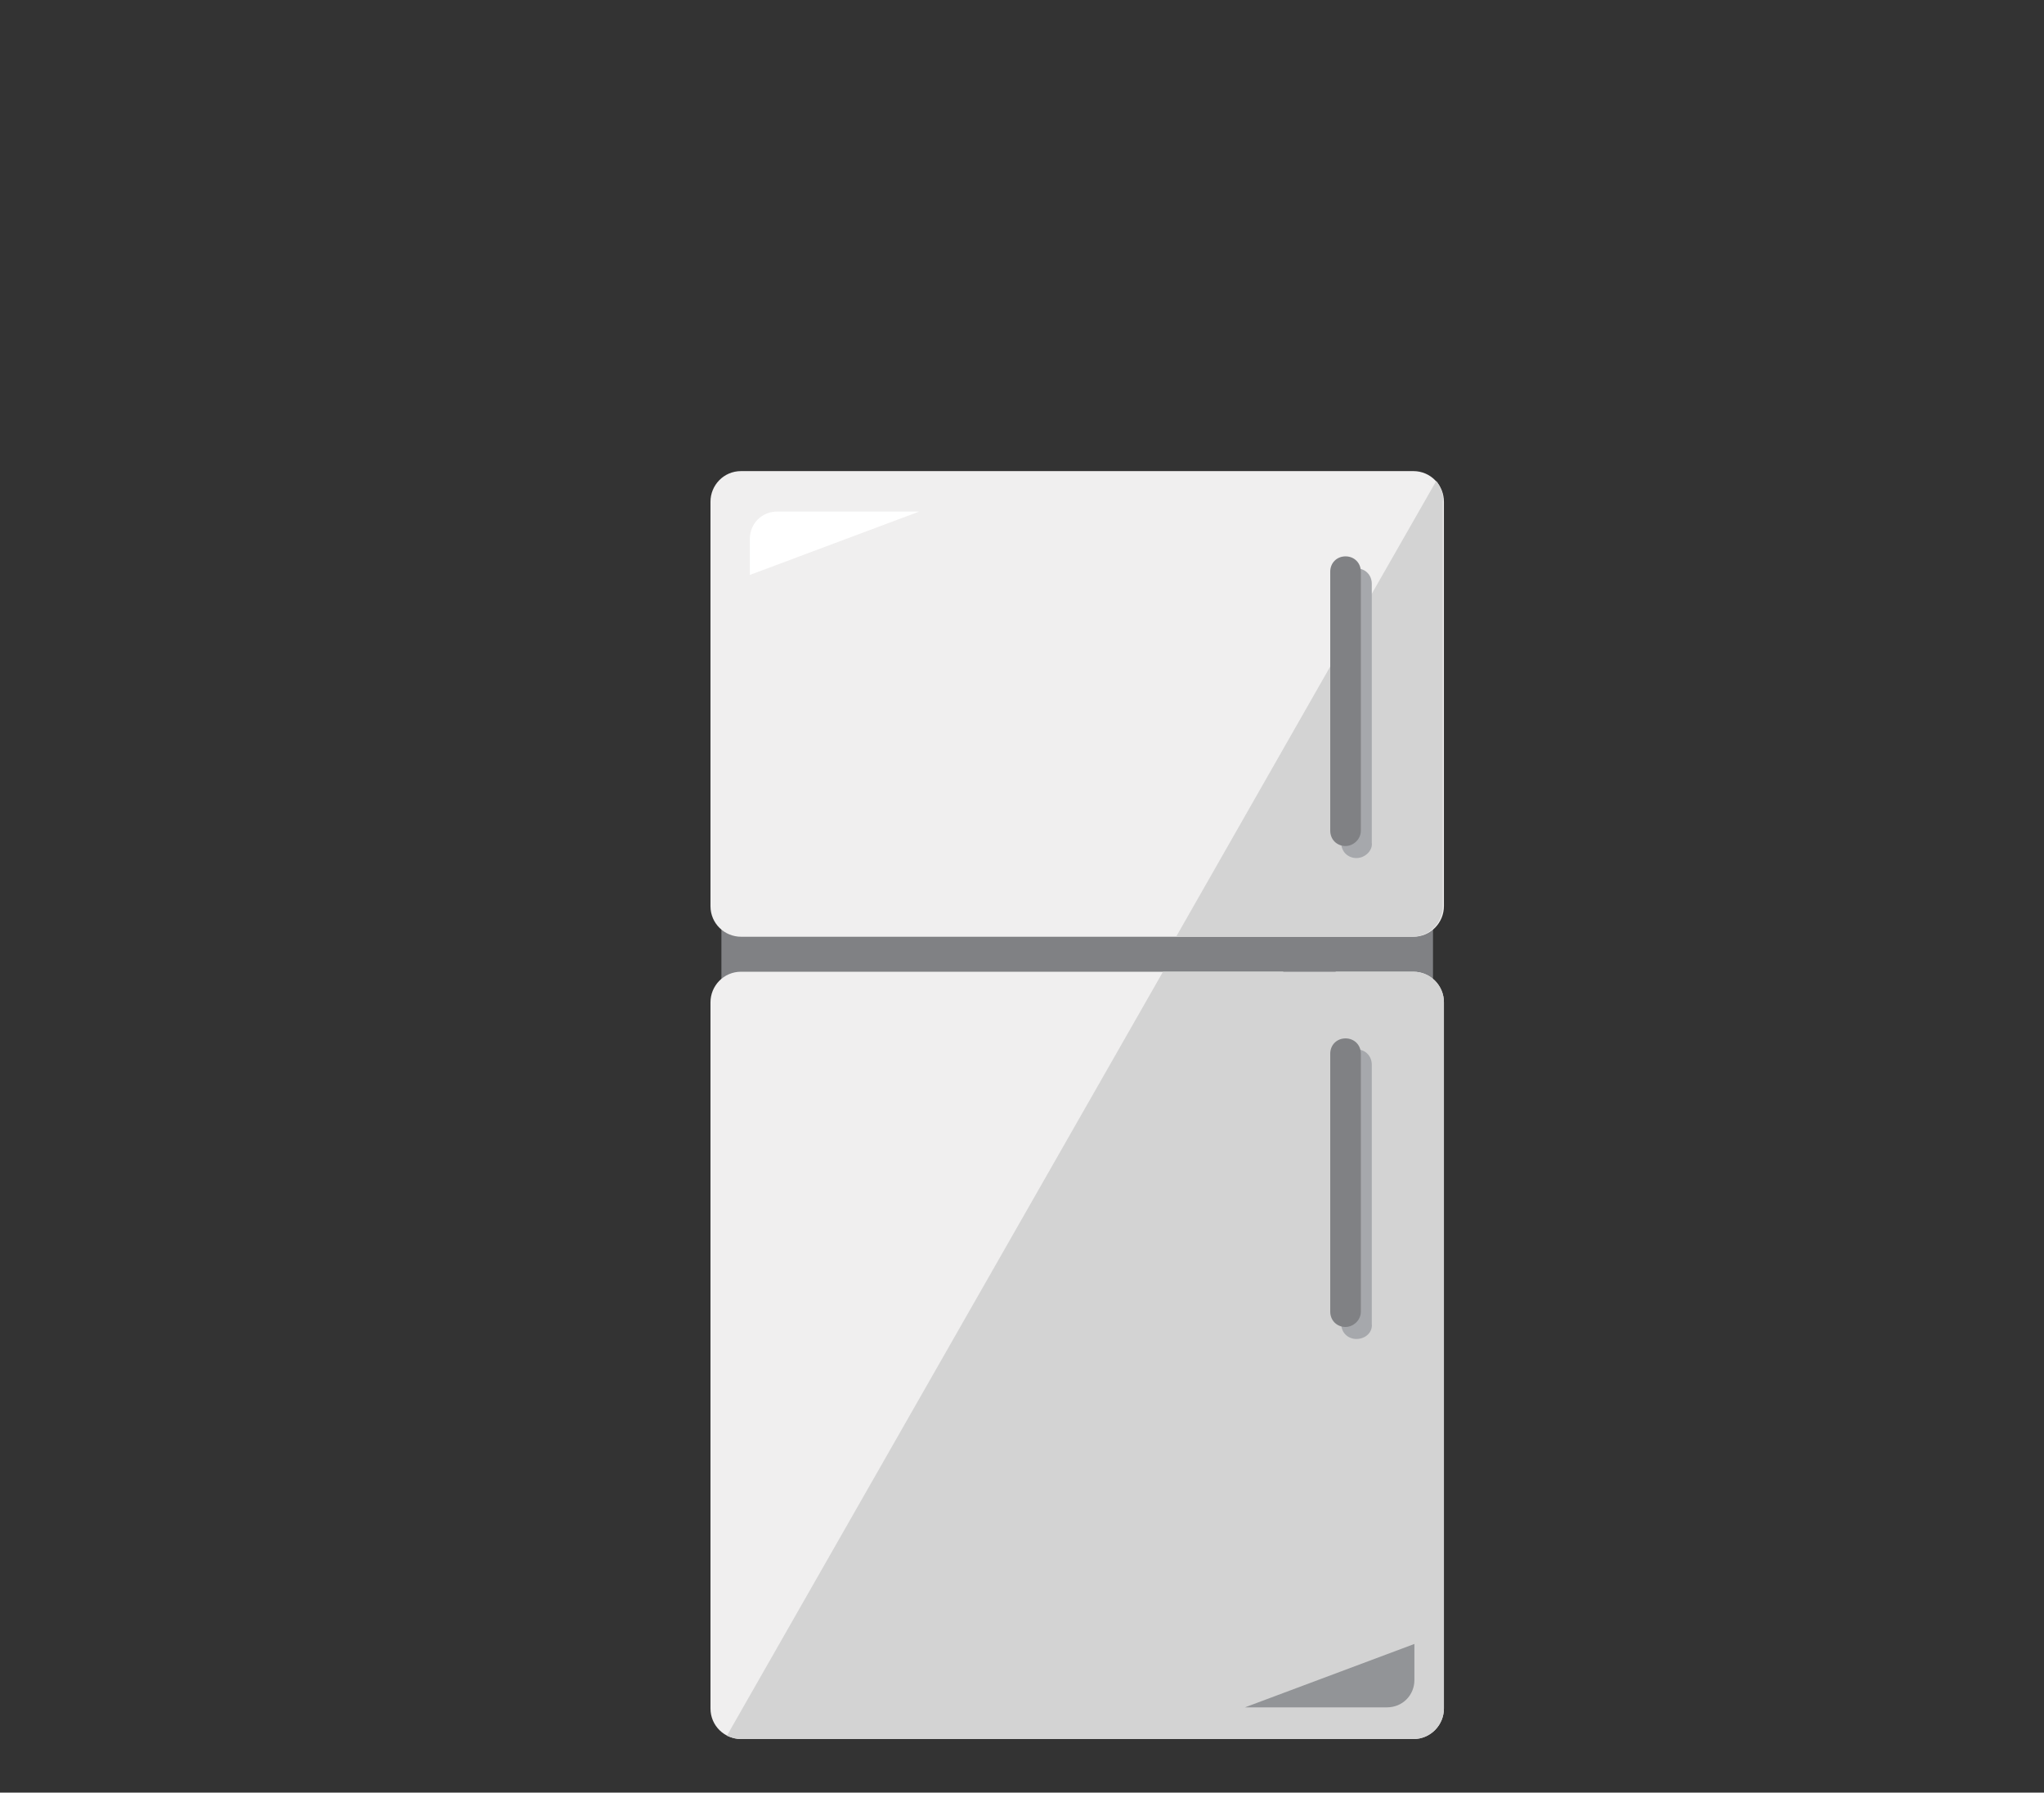 <?xml version="1.0" encoding="utf-8"?>
<!-- Generator: Adobe Illustrator 19.2.1, SVG Export Plug-In . SVG Version: 6.00 Build 0)  -->
<svg version="1.1" id="Layer_1" xmlns="http://www.w3.org/2000/svg" xmlns:xlink="http://www.w3.org/1999/xlink" x="0px" y="0px"
	 viewBox="0 0 187 164" style="enable-background:new 0 0 187 164;" xml:space="preserve">
<rect x="0" y="0" width="187" height="164" fill="#333333" stroke="none"/>
<style type="text/css">
	.st0{fill:#808184;}
	.st1{fill:#F0EFEF;}
	.st2{fill:#D3D3D3;}
	.st3{fill:#A6A8AC;}
	.st4{fill:#929497;}
	.st5{fill:#FFFFFF;}
</style>
<rect x="66" y="82.9" class="st0" width="65.1" height="8.9"/>
<g id="XMLID_45_">
	<g id="XMLID_55_">
		<path id="XMLID_57_" class="st1" d="M129.3,88.9h-7.1v46.9c0,1.4-1.1,2.5-2.4,2.5c-1.4,0-2.4-1.1-2.4-2.5V88.9H67.8
			c-1.6,0-2.8,1.3-2.8,2.8v64.6c0,1.6,1.3,2.8,2.8,2.8h61.5c1.6,0,2.8-1.3,2.8-2.8V91.7C132.1,90.2,130.9,88.9,129.3,88.9z"/>
		<path id="XMLID_56_" class="st1" d="M129.3,43.1H67.8c-1.6,0-2.8,1.3-2.8,2.8v37c0,1.6,1.3,2.8,2.8,2.8h49.5l0,0h4.9l0,0h7.1
			c1.6,0,2.8-1.3,2.8-2.8v-37C132.1,44.4,130.9,43.1,129.3,43.1z"/>
	</g>
</g>
<path class="st2" d="M67.8,159.1h61.5c1.6,0,2.8-1.3,2.8-2.8V91.7c0-1.6-1.3-2.8-2.8-2.8h-7.1l0,0h-4.9l0,0h-10.9l-39.9,69.9
	C67,159,67.4,159.1,67.8,159.1z"/>
<path class="st2" d="M131.4,44l-9.2,16.1l-14.6,25.6h14.6h1.5h5.5c1.6,0,2.8-1.3,2.8-2.8v-37C132.1,45.2,131.8,44.5,131.4,44z"/>
<path class="st3" d="M124.1,78.5L124.1,78.5c-0.8,0-1.4-0.6-1.4-1.4V53.4c0-0.8,0.6-1.4,1.4-1.4l0,0c0.8,0,1.4,0.6,1.4,1.4v23.7
	C125.6,77.8,124.9,78.5,124.1,78.5z"/>
<path class="st0" d="M123.1,77.4L123.1,77.4c-0.8,0-1.4-0.6-1.4-1.4V52.3c0-0.8,0.6-1.4,1.4-1.4l0,0c0.8,0,1.4,0.6,1.4,1.4V76
	C124.5,76.8,123.8,77.4,123.1,77.4z"/>
<path class="st3" d="M124.1,122.5L124.1,122.5c-0.8,0-1.4-0.6-1.4-1.4V97.4c0-0.8,0.6-1.4,1.4-1.4l0,0c0.8,0,1.4,0.6,1.4,1.4v23.7
	C125.6,121.9,124.9,122.5,124.1,122.5z"/>
<path class="st0" d="M123.1,121.4L123.1,121.4c-0.8,0-1.4-0.6-1.4-1.4V96.4c0-0.8,0.6-1.4,1.4-1.4l0,0c0.8,0,1.4,0.6,1.4,1.4V120
	C124.5,120.8,123.8,121.4,123.1,121.4z"/>
<path id="XMLID_101_" class="st4" d="M129.4,150.4v3.3c0,1.4-1.1,2.5-2.5,2.5h-13"/>
<path id="XMLID_102_" class="st5" d="M68.6,52.6v-3.3c0-1.4,1.1-2.5,2.5-2.5h13"/>
</svg>
